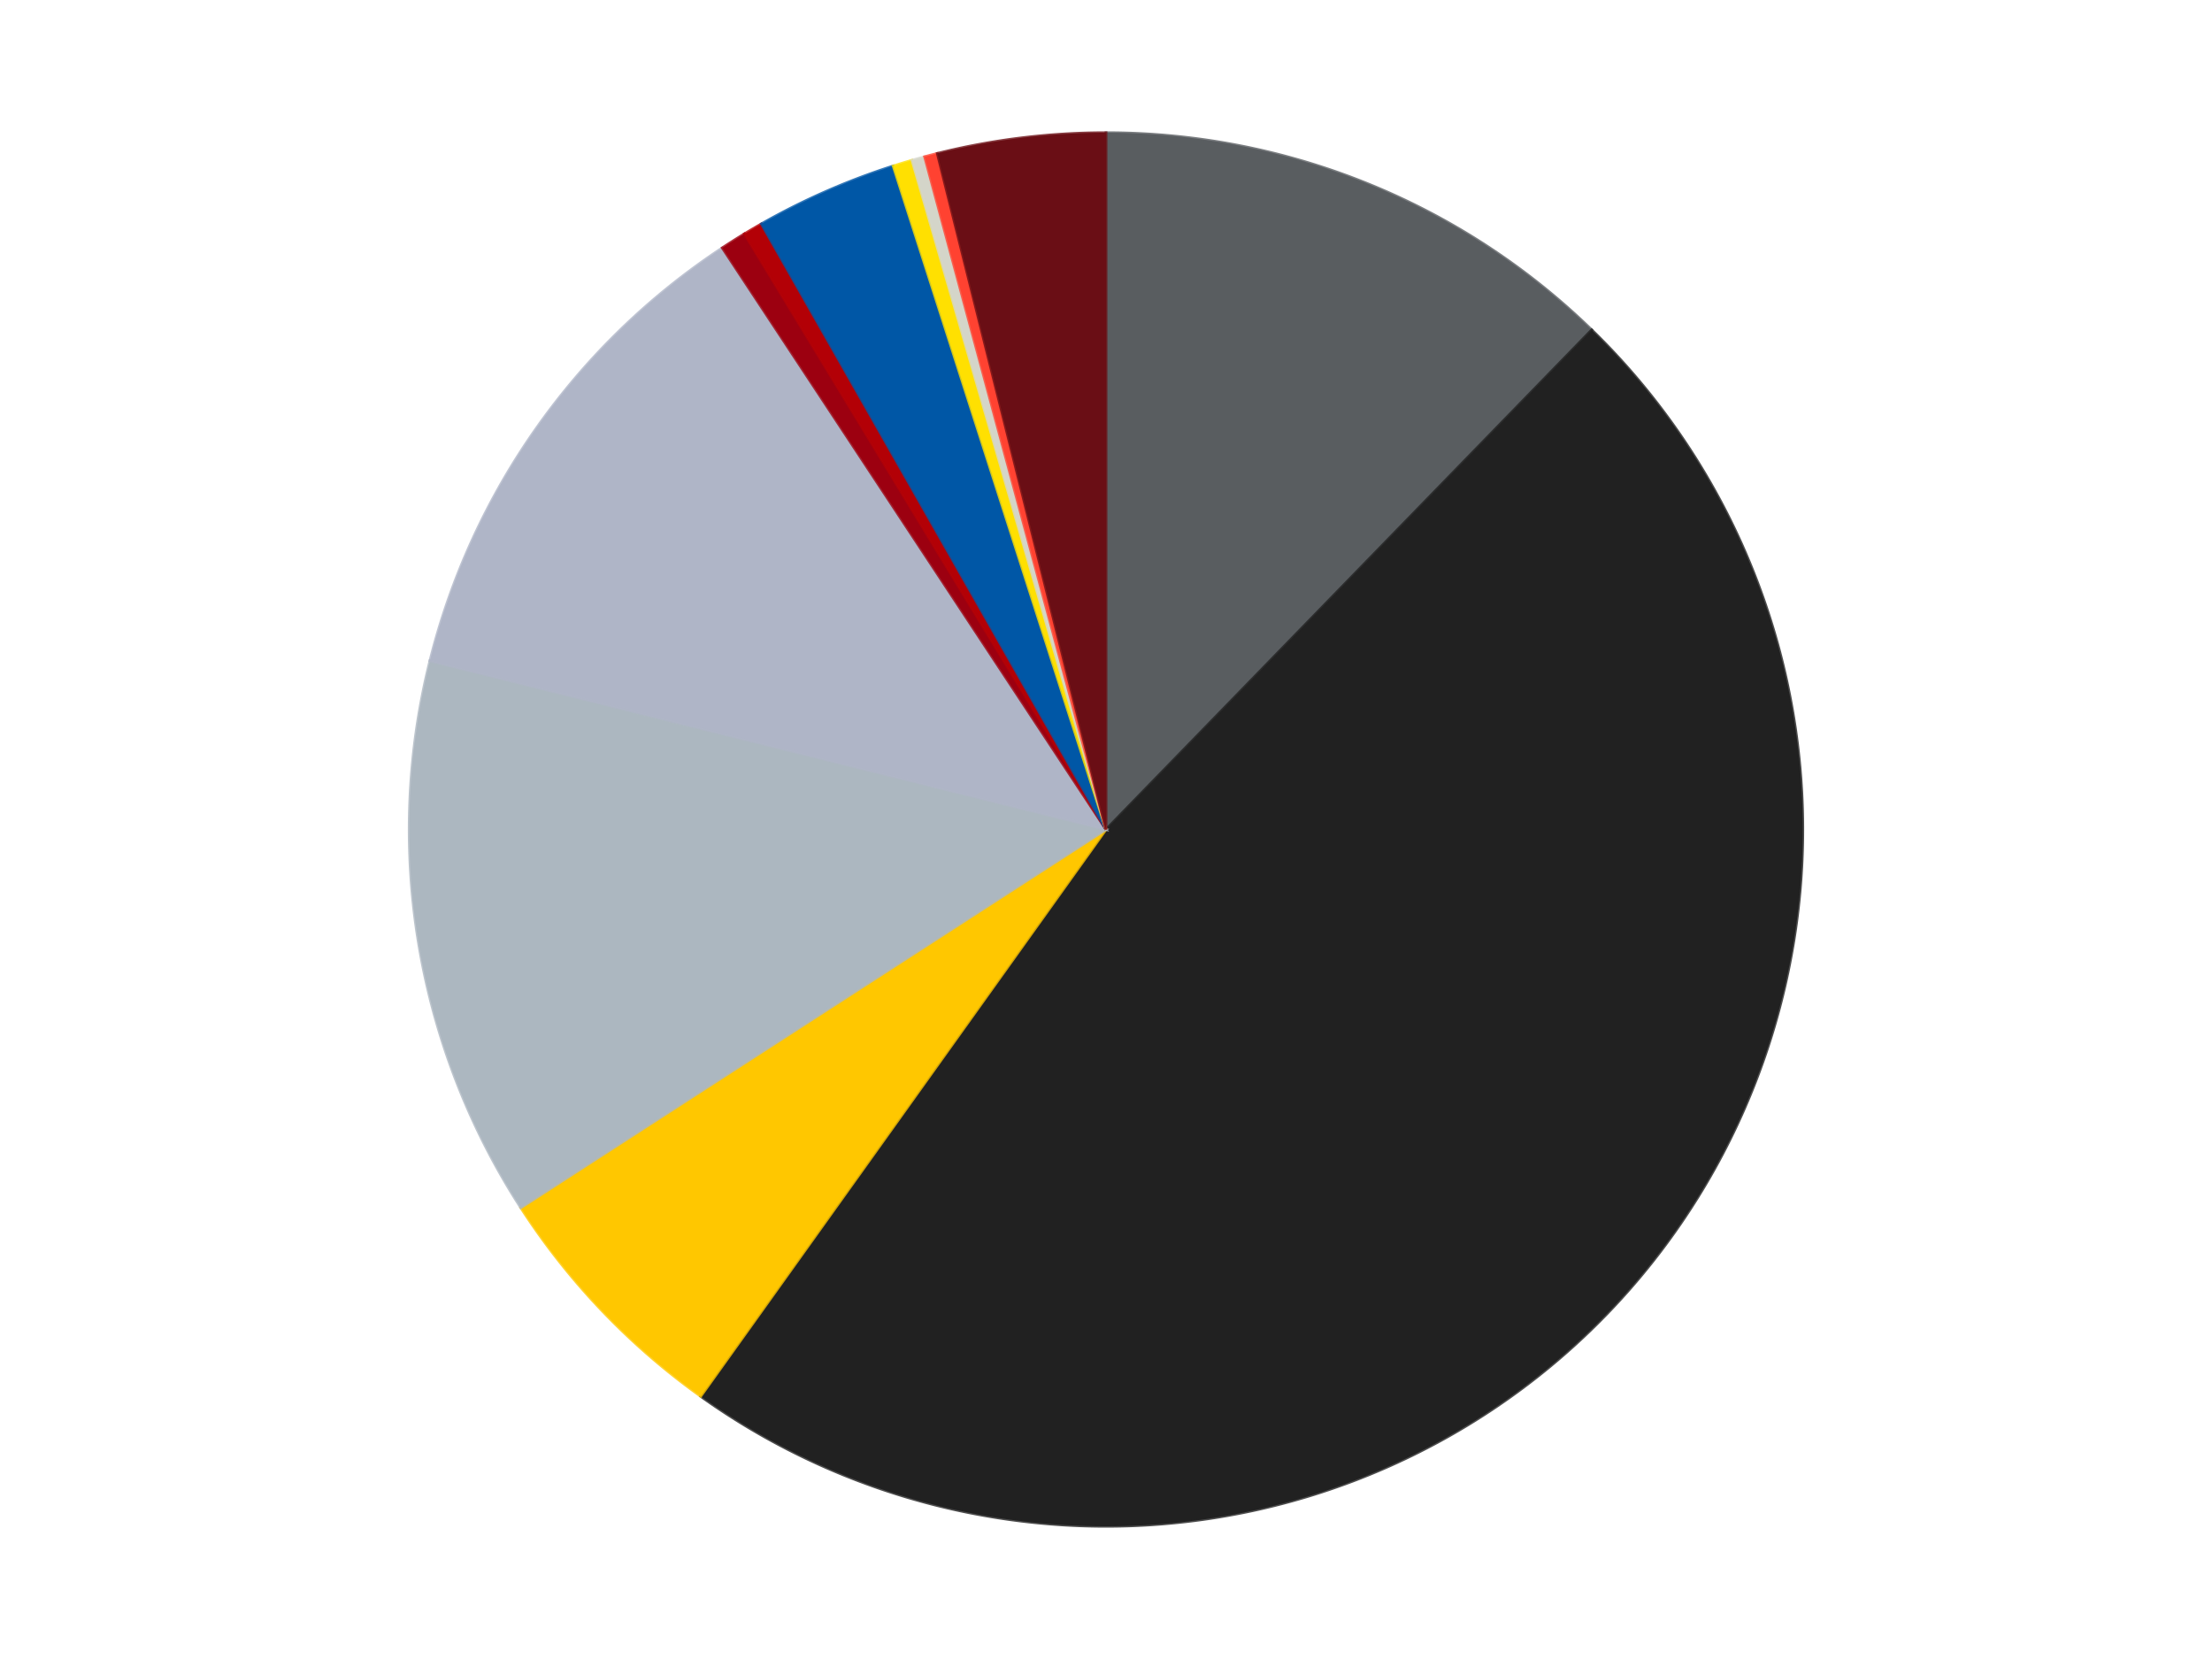 <?xml version='1.0' encoding='utf-8'?>
<svg xmlns="http://www.w3.org/2000/svg" xmlns:xlink="http://www.w3.org/1999/xlink" id="chart-2d143191-00ec-47fc-8a5c-71532164cbbe" class="pygal-chart" viewBox="0 0 800 600"><!--Generated with pygal 3.0.4 (lxml) ©Kozea 2012-2016 on 2024-07-06--><!--http://pygal.org--><!--http://github.com/Kozea/pygal--><defs><style type="text/css">#chart-2d143191-00ec-47fc-8a5c-71532164cbbe{-webkit-user-select:none;-webkit-font-smoothing:antialiased;font-family:Consolas,"Liberation Mono",Menlo,Courier,monospace}#chart-2d143191-00ec-47fc-8a5c-71532164cbbe .title{font-family:Consolas,"Liberation Mono",Menlo,Courier,monospace;font-size:16px}#chart-2d143191-00ec-47fc-8a5c-71532164cbbe .legends .legend text{font-family:Consolas,"Liberation Mono",Menlo,Courier,monospace;font-size:14px}#chart-2d143191-00ec-47fc-8a5c-71532164cbbe .axis text{font-family:Consolas,"Liberation Mono",Menlo,Courier,monospace;font-size:10px}#chart-2d143191-00ec-47fc-8a5c-71532164cbbe .axis text.major{font-family:Consolas,"Liberation Mono",Menlo,Courier,monospace;font-size:10px}#chart-2d143191-00ec-47fc-8a5c-71532164cbbe .text-overlay text.value{font-family:Consolas,"Liberation Mono",Menlo,Courier,monospace;font-size:16px}#chart-2d143191-00ec-47fc-8a5c-71532164cbbe .text-overlay text.label{font-family:Consolas,"Liberation Mono",Menlo,Courier,monospace;font-size:10px}#chart-2d143191-00ec-47fc-8a5c-71532164cbbe .tooltip{font-family:Consolas,"Liberation Mono",Menlo,Courier,monospace;font-size:14px}#chart-2d143191-00ec-47fc-8a5c-71532164cbbe text.no_data{font-family:Consolas,"Liberation Mono",Menlo,Courier,monospace;font-size:64px}
#chart-2d143191-00ec-47fc-8a5c-71532164cbbe{background-color:transparent}#chart-2d143191-00ec-47fc-8a5c-71532164cbbe path,#chart-2d143191-00ec-47fc-8a5c-71532164cbbe line,#chart-2d143191-00ec-47fc-8a5c-71532164cbbe rect,#chart-2d143191-00ec-47fc-8a5c-71532164cbbe circle{-webkit-transition:150ms;-moz-transition:150ms;transition:150ms}#chart-2d143191-00ec-47fc-8a5c-71532164cbbe .graph &gt; .background{fill:transparent}#chart-2d143191-00ec-47fc-8a5c-71532164cbbe .plot &gt; .background{fill:transparent}#chart-2d143191-00ec-47fc-8a5c-71532164cbbe .graph{fill:rgba(0,0,0,.87)}#chart-2d143191-00ec-47fc-8a5c-71532164cbbe text.no_data{fill:rgba(0,0,0,1)}#chart-2d143191-00ec-47fc-8a5c-71532164cbbe .title{fill:rgba(0,0,0,1)}#chart-2d143191-00ec-47fc-8a5c-71532164cbbe .legends .legend text{fill:rgba(0,0,0,.87)}#chart-2d143191-00ec-47fc-8a5c-71532164cbbe .legends .legend:hover text{fill:rgba(0,0,0,1)}#chart-2d143191-00ec-47fc-8a5c-71532164cbbe .axis .line{stroke:rgba(0,0,0,1)}#chart-2d143191-00ec-47fc-8a5c-71532164cbbe .axis .guide.line{stroke:rgba(0,0,0,.54)}#chart-2d143191-00ec-47fc-8a5c-71532164cbbe .axis .major.line{stroke:rgba(0,0,0,.87)}#chart-2d143191-00ec-47fc-8a5c-71532164cbbe .axis text.major{fill:rgba(0,0,0,1)}#chart-2d143191-00ec-47fc-8a5c-71532164cbbe .axis.y .guides:hover .guide.line,#chart-2d143191-00ec-47fc-8a5c-71532164cbbe .line-graph .axis.x .guides:hover .guide.line,#chart-2d143191-00ec-47fc-8a5c-71532164cbbe .stackedline-graph .axis.x .guides:hover .guide.line,#chart-2d143191-00ec-47fc-8a5c-71532164cbbe .xy-graph .axis.x .guides:hover .guide.line{stroke:rgba(0,0,0,1)}#chart-2d143191-00ec-47fc-8a5c-71532164cbbe .axis .guides:hover text{fill:rgba(0,0,0,1)}#chart-2d143191-00ec-47fc-8a5c-71532164cbbe .reactive{fill-opacity:1.0;stroke-opacity:.8;stroke-width:1}#chart-2d143191-00ec-47fc-8a5c-71532164cbbe .ci{stroke:rgba(0,0,0,.87)}#chart-2d143191-00ec-47fc-8a5c-71532164cbbe .reactive.active,#chart-2d143191-00ec-47fc-8a5c-71532164cbbe .active .reactive{fill-opacity:0.6;stroke-opacity:.9;stroke-width:4}#chart-2d143191-00ec-47fc-8a5c-71532164cbbe .ci .reactive.active{stroke-width:1.5}#chart-2d143191-00ec-47fc-8a5c-71532164cbbe .series text{fill:rgba(0,0,0,1)}#chart-2d143191-00ec-47fc-8a5c-71532164cbbe .tooltip rect{fill:transparent;stroke:rgba(0,0,0,1);-webkit-transition:opacity 150ms;-moz-transition:opacity 150ms;transition:opacity 150ms}#chart-2d143191-00ec-47fc-8a5c-71532164cbbe .tooltip .label{fill:rgba(0,0,0,.87)}#chart-2d143191-00ec-47fc-8a5c-71532164cbbe .tooltip .label{fill:rgba(0,0,0,.87)}#chart-2d143191-00ec-47fc-8a5c-71532164cbbe .tooltip .legend{font-size:.8em;fill:rgba(0,0,0,.54)}#chart-2d143191-00ec-47fc-8a5c-71532164cbbe .tooltip .x_label{font-size:.6em;fill:rgba(0,0,0,1)}#chart-2d143191-00ec-47fc-8a5c-71532164cbbe .tooltip .xlink{font-size:.5em;text-decoration:underline}#chart-2d143191-00ec-47fc-8a5c-71532164cbbe .tooltip .value{font-size:1.5em}#chart-2d143191-00ec-47fc-8a5c-71532164cbbe .bound{font-size:.5em}#chart-2d143191-00ec-47fc-8a5c-71532164cbbe .max-value{font-size:.75em;fill:rgba(0,0,0,.54)}#chart-2d143191-00ec-47fc-8a5c-71532164cbbe .map-element{fill:transparent;stroke:rgba(0,0,0,.54) !important}#chart-2d143191-00ec-47fc-8a5c-71532164cbbe .map-element .reactive{fill-opacity:inherit;stroke-opacity:inherit}#chart-2d143191-00ec-47fc-8a5c-71532164cbbe .color-0,#chart-2d143191-00ec-47fc-8a5c-71532164cbbe .color-0 a:visited{stroke:#F44336;fill:#F44336}#chart-2d143191-00ec-47fc-8a5c-71532164cbbe .color-1,#chart-2d143191-00ec-47fc-8a5c-71532164cbbe .color-1 a:visited{stroke:#3F51B5;fill:#3F51B5}#chart-2d143191-00ec-47fc-8a5c-71532164cbbe .color-2,#chart-2d143191-00ec-47fc-8a5c-71532164cbbe .color-2 a:visited{stroke:#009688;fill:#009688}#chart-2d143191-00ec-47fc-8a5c-71532164cbbe .color-3,#chart-2d143191-00ec-47fc-8a5c-71532164cbbe .color-3 a:visited{stroke:#FFC107;fill:#FFC107}#chart-2d143191-00ec-47fc-8a5c-71532164cbbe .color-4,#chart-2d143191-00ec-47fc-8a5c-71532164cbbe .color-4 a:visited{stroke:#FF5722;fill:#FF5722}#chart-2d143191-00ec-47fc-8a5c-71532164cbbe .color-5,#chart-2d143191-00ec-47fc-8a5c-71532164cbbe .color-5 a:visited{stroke:#9C27B0;fill:#9C27B0}#chart-2d143191-00ec-47fc-8a5c-71532164cbbe .color-6,#chart-2d143191-00ec-47fc-8a5c-71532164cbbe .color-6 a:visited{stroke:#03A9F4;fill:#03A9F4}#chart-2d143191-00ec-47fc-8a5c-71532164cbbe .color-7,#chart-2d143191-00ec-47fc-8a5c-71532164cbbe .color-7 a:visited{stroke:#8BC34A;fill:#8BC34A}#chart-2d143191-00ec-47fc-8a5c-71532164cbbe .color-8,#chart-2d143191-00ec-47fc-8a5c-71532164cbbe .color-8 a:visited{stroke:#FF9800;fill:#FF9800}#chart-2d143191-00ec-47fc-8a5c-71532164cbbe .color-9,#chart-2d143191-00ec-47fc-8a5c-71532164cbbe .color-9 a:visited{stroke:#E91E63;fill:#E91E63}#chart-2d143191-00ec-47fc-8a5c-71532164cbbe .color-10,#chart-2d143191-00ec-47fc-8a5c-71532164cbbe .color-10 a:visited{stroke:#2196F3;fill:#2196F3}#chart-2d143191-00ec-47fc-8a5c-71532164cbbe .color-11,#chart-2d143191-00ec-47fc-8a5c-71532164cbbe .color-11 a:visited{stroke:#4CAF50;fill:#4CAF50}#chart-2d143191-00ec-47fc-8a5c-71532164cbbe .text-overlay .color-0 text{fill:black}#chart-2d143191-00ec-47fc-8a5c-71532164cbbe .text-overlay .color-1 text{fill:black}#chart-2d143191-00ec-47fc-8a5c-71532164cbbe .text-overlay .color-2 text{fill:black}#chart-2d143191-00ec-47fc-8a5c-71532164cbbe .text-overlay .color-3 text{fill:black}#chart-2d143191-00ec-47fc-8a5c-71532164cbbe .text-overlay .color-4 text{fill:black}#chart-2d143191-00ec-47fc-8a5c-71532164cbbe .text-overlay .color-5 text{fill:black}#chart-2d143191-00ec-47fc-8a5c-71532164cbbe .text-overlay .color-6 text{fill:black}#chart-2d143191-00ec-47fc-8a5c-71532164cbbe .text-overlay .color-7 text{fill:black}#chart-2d143191-00ec-47fc-8a5c-71532164cbbe .text-overlay .color-8 text{fill:black}#chart-2d143191-00ec-47fc-8a5c-71532164cbbe .text-overlay .color-9 text{fill:black}#chart-2d143191-00ec-47fc-8a5c-71532164cbbe .text-overlay .color-10 text{fill:black}#chart-2d143191-00ec-47fc-8a5c-71532164cbbe .text-overlay .color-11 text{fill:black}
#chart-2d143191-00ec-47fc-8a5c-71532164cbbe text.no_data{text-anchor:middle}#chart-2d143191-00ec-47fc-8a5c-71532164cbbe .guide.line{fill:none}#chart-2d143191-00ec-47fc-8a5c-71532164cbbe .centered{text-anchor:middle}#chart-2d143191-00ec-47fc-8a5c-71532164cbbe .title{text-anchor:middle}#chart-2d143191-00ec-47fc-8a5c-71532164cbbe .legends .legend text{fill-opacity:1}#chart-2d143191-00ec-47fc-8a5c-71532164cbbe .axis.x text{text-anchor:middle}#chart-2d143191-00ec-47fc-8a5c-71532164cbbe .axis.x:not(.web) text[transform]{text-anchor:start}#chart-2d143191-00ec-47fc-8a5c-71532164cbbe .axis.x:not(.web) text[transform].backwards{text-anchor:end}#chart-2d143191-00ec-47fc-8a5c-71532164cbbe .axis.y text{text-anchor:end}#chart-2d143191-00ec-47fc-8a5c-71532164cbbe .axis.y text[transform].backwards{text-anchor:start}#chart-2d143191-00ec-47fc-8a5c-71532164cbbe .axis.y2 text{text-anchor:start}#chart-2d143191-00ec-47fc-8a5c-71532164cbbe .axis.y2 text[transform].backwards{text-anchor:end}#chart-2d143191-00ec-47fc-8a5c-71532164cbbe .axis .guide.line{stroke-dasharray:4,4;stroke:black}#chart-2d143191-00ec-47fc-8a5c-71532164cbbe .axis .major.guide.line{stroke-dasharray:6,6;stroke:black}#chart-2d143191-00ec-47fc-8a5c-71532164cbbe .horizontal .axis.y .guide.line,#chart-2d143191-00ec-47fc-8a5c-71532164cbbe .horizontal .axis.y2 .guide.line,#chart-2d143191-00ec-47fc-8a5c-71532164cbbe .vertical .axis.x .guide.line{opacity:0}#chart-2d143191-00ec-47fc-8a5c-71532164cbbe .horizontal .axis.always_show .guide.line,#chart-2d143191-00ec-47fc-8a5c-71532164cbbe .vertical .axis.always_show .guide.line{opacity:1 !important}#chart-2d143191-00ec-47fc-8a5c-71532164cbbe .axis.y .guides:hover .guide.line,#chart-2d143191-00ec-47fc-8a5c-71532164cbbe .axis.y2 .guides:hover .guide.line,#chart-2d143191-00ec-47fc-8a5c-71532164cbbe .axis.x .guides:hover .guide.line{opacity:1}#chart-2d143191-00ec-47fc-8a5c-71532164cbbe .axis .guides:hover text{opacity:1}#chart-2d143191-00ec-47fc-8a5c-71532164cbbe .nofill{fill:none}#chart-2d143191-00ec-47fc-8a5c-71532164cbbe .subtle-fill{fill-opacity:.2}#chart-2d143191-00ec-47fc-8a5c-71532164cbbe .dot{stroke-width:1px;fill-opacity:1;stroke-opacity:1}#chart-2d143191-00ec-47fc-8a5c-71532164cbbe .dot.active{stroke-width:5px}#chart-2d143191-00ec-47fc-8a5c-71532164cbbe .dot.negative{fill:transparent}#chart-2d143191-00ec-47fc-8a5c-71532164cbbe text,#chart-2d143191-00ec-47fc-8a5c-71532164cbbe tspan{stroke:none !important}#chart-2d143191-00ec-47fc-8a5c-71532164cbbe .series text.active{opacity:1}#chart-2d143191-00ec-47fc-8a5c-71532164cbbe .tooltip rect{fill-opacity:.95;stroke-width:.5}#chart-2d143191-00ec-47fc-8a5c-71532164cbbe .tooltip text{fill-opacity:1}#chart-2d143191-00ec-47fc-8a5c-71532164cbbe .showable{visibility:hidden}#chart-2d143191-00ec-47fc-8a5c-71532164cbbe .showable.shown{visibility:visible}#chart-2d143191-00ec-47fc-8a5c-71532164cbbe .gauge-background{fill:rgba(229,229,229,1);stroke:none}#chart-2d143191-00ec-47fc-8a5c-71532164cbbe .bg-lines{stroke:transparent;stroke-width:2px}</style><script type="text/javascript">window.pygal = window.pygal || {};window.pygal.config = window.pygal.config || {};window.pygal.config['2d143191-00ec-47fc-8a5c-71532164cbbe'] = {"allow_interruptions": false, "box_mode": "extremes", "classes": ["pygal-chart"], "css": ["file://style.css", "file://graph.css"], "defs": [], "disable_xml_declaration": false, "dots_size": 2.5, "dynamic_print_values": false, "explicit_size": false, "fill": false, "force_uri_protocol": "https", "formatter": null, "half_pie": false, "height": 600, "include_x_axis": false, "inner_radius": 0, "interpolate": null, "interpolation_parameters": {}, "interpolation_precision": 250, "inverse_y_axis": false, "js": ["//kozea.github.io/pygal.js/2.0.x/pygal-tooltips.min.js"], "legend_at_bottom": false, "legend_at_bottom_columns": null, "legend_box_size": 12, "logarithmic": false, "margin": 20, "margin_bottom": null, "margin_left": null, "margin_right": null, "margin_top": null, "max_scale": 16, "min_scale": 4, "missing_value_fill_truncation": "x", "no_data_text": "No data", "no_prefix": false, "order_min": null, "pretty_print": false, "print_labels": false, "print_values": false, "print_values_position": "center", "print_zeroes": true, "range": null, "rounded_bars": null, "secondary_range": null, "show_dots": true, "show_legend": false, "show_minor_x_labels": true, "show_minor_y_labels": true, "show_only_major_dots": false, "show_x_guides": false, "show_x_labels": true, "show_y_guides": true, "show_y_labels": true, "spacing": 10, "stack_from_top": false, "strict": false, "stroke": true, "stroke_style": null, "style": {"background": "transparent", "ci_colors": [], "colors": ["#F44336", "#3F51B5", "#009688", "#FFC107", "#FF5722", "#9C27B0", "#03A9F4", "#8BC34A", "#FF9800", "#E91E63", "#2196F3", "#4CAF50", "#FFEB3B", "#673AB7", "#00BCD4", "#CDDC39", "#9E9E9E", "#607D8B"], "dot_opacity": "1", "font_family": "Consolas, \"Liberation Mono\", Menlo, Courier, monospace", "foreground": "rgba(0, 0, 0, .87)", "foreground_strong": "rgba(0, 0, 0, 1)", "foreground_subtle": "rgba(0, 0, 0, .54)", "guide_stroke_color": "black", "guide_stroke_dasharray": "4,4", "label_font_family": "Consolas, \"Liberation Mono\", Menlo, Courier, monospace", "label_font_size": 10, "legend_font_family": "Consolas, \"Liberation Mono\", Menlo, Courier, monospace", "legend_font_size": 14, "major_guide_stroke_color": "black", "major_guide_stroke_dasharray": "6,6", "major_label_font_family": "Consolas, \"Liberation Mono\", Menlo, Courier, monospace", "major_label_font_size": 10, "no_data_font_family": "Consolas, \"Liberation Mono\", Menlo, Courier, monospace", "no_data_font_size": 64, "opacity": "1.0", "opacity_hover": "0.6", "plot_background": "transparent", "stroke_opacity": ".8", "stroke_opacity_hover": ".9", "stroke_width": "1", "stroke_width_hover": "4", "title_font_family": "Consolas, \"Liberation Mono\", Menlo, Courier, monospace", "title_font_size": 16, "tooltip_font_family": "Consolas, \"Liberation Mono\", Menlo, Courier, monospace", "tooltip_font_size": 14, "transition": "150ms", "value_background": "rgba(229, 229, 229, 1)", "value_colors": [], "value_font_family": "Consolas, \"Liberation Mono\", Menlo, Courier, monospace", "value_font_size": 16, "value_label_font_family": "Consolas, \"Liberation Mono\", Menlo, Courier, monospace", "value_label_font_size": 10}, "title": null, "tooltip_border_radius": 0, "tooltip_fancy_mode": true, "truncate_label": null, "truncate_legend": null, "width": 800, "x_label_rotation": 0, "x_labels": null, "x_labels_major": null, "x_labels_major_count": null, "x_labels_major_every": null, "x_title": null, "xrange": null, "y_label_rotation": 0, "y_labels": null, "y_labels_major": null, "y_labels_major_count": null, "y_labels_major_every": null, "y_title": null, "zero": 0, "legends": ["Dark Bluish Gray", "Black", "Bright Light Orange", "Pearl Light Gray", "Light Bluish Gray", "Trans-Red", "Red", "Blue", "Yellow", "Glow In Dark Opaque", "Trans-Neon Orange", "Dark Red"]}</script><script type="text/javascript" xlink:href="https://kozea.github.io/pygal.js/2.0.x/pygal-tooltips.min.js"/></defs><title>Pygal</title><g class="graph pie-graph vertical"><rect x="0" y="0" width="800" height="600" class="background"/><g transform="translate(20, 20)" class="plot"><rect x="0" y="0" width="760" height="560" class="background"/><g class="series serie-0 color-0"><g class="slices"><g class="slice" style="fill: #595D60; stroke: #595D60"><path d="M380 28 A252 252 0 0 1 555.659 99.313 L380 280 A0 0 0 0 0 380 280 z" class="slice reactive tooltip-trigger"/><desc class="value">82</desc><desc class="x centered">427.3957164298233</desc><desc class="y centered">163.25392484497058</desc></g></g></g><g class="series serie-1 color-1"><g class="slices"><g class="slice" style="fill: #212121; stroke: #212121"><path d="M555.659 99.313 A252 252 0 0 1 233.416 484.981 L380 280 A0 0 0 0 0 380 280 z" class="slice reactive tooltip-trigger"/><desc class="value">318</desc><desc class="x centered">476.69067793425995</desc><desc class="y centered">360.7893111779845</desc></g></g></g><g class="series serie-2 color-2"><g class="slices"><g class="slice" style="fill: #FFC700; stroke: #FFC700"><path d="M233.416 484.981 A252 252 0 0 1 168.354 416.785 L380 280 A0 0 0 0 0 380 280 z" class="slice reactive tooltip-trigger"/><desc class="value">40</desc><desc class="x centered">288.83429818530044</desc><desc class="y centered">366.9759438731957</desc></g></g></g><g class="series serie-3 color-3"><g class="slices"><g class="slice" style="fill: #ACB7C0; stroke: #ACB7C0"><path d="M168.354 416.785 A252 252 0 0 1 135.498 218.985 L380 280 A0 0 0 0 0 380 280 z" class="slice reactive tooltip-trigger"/><desc class="value">87</desc><desc class="x centered">255.70310980974318</desc><desc class="y centered">300.64662415580915</desc></g></g></g><g class="series serie-4 color-4"><g class="slices"><g class="slice" style="fill: #AFB5C7; stroke: #AFB5C7"><path d="M135.498 218.985 A252 252 0 0 1 241.23 69.65 L380 280 A0 0 0 0 0 380 280 z" class="slice reactive tooltip-trigger"/><desc class="value">79</desc><desc class="x centered">277.16590271223</desc><desc class="y centered">207.19101405039723</desc></g></g></g><g class="series serie-5 color-5"><g class="slices"><g class="slice" style="fill: #9C0010; stroke: #9C0010"><path d="M241.23 69.65 A252 252 0 0 1 249.241 64.579 L380 280 A0 0 0 0 0 380 280 z" class="slice reactive tooltip-trigger"/><desc class="value">4</desc><desc class="x centered">312.6059456168026</desc><desc class="y centered">173.53854484464983</desc></g></g></g><g class="series serie-6 color-6"><g class="slices"><g class="slice" style="fill: #B30006; stroke: #B30006"><path d="M249.241 64.579 A252 252 0 0 1 255.371 60.976 L380 280 A0 0 0 0 0 380 280 z" class="slice reactive tooltip-trigger"/><desc class="value">3</desc><desc class="x centered">316.14663449716375</desc><desc class="y centered">171.37795935464476</desc></g></g></g><g class="series serie-7 color-7"><g class="slices"><g class="slice" style="fill: #0057A6; stroke: #0057A6"><path d="M255.371 60.976 A252 252 0 0 1 303.03 40.042 L380 280 A0 0 0 0 0 380 280 z" class="slice reactive tooltip-trigger"/><desc class="value">22</desc><desc class="x centered">329.3292600490362</desc><desc class="y centered">164.63763129676212</desc></g></g></g><g class="series serie-8 color-8"><g class="slices"><g class="slice" style="fill: #FFE001; stroke: #FFE001"><path d="M303.03 40.042 A252 252 0 0 1 309.831 37.966 L380 280 A0 0 0 0 0 380 280 z" class="slice reactive tooltip-trigger"/><desc class="value">3</desc><desc class="x centered">343.2115402547105</desc><desc class="y centered">159.4902110632949</desc></g></g></g><g class="series serie-9 color-9"><g class="slices"><g class="slice" style="fill: #d4d5c9; stroke: #d4d5c9"><path d="M309.831 37.966 A252 252 0 0 1 314.396 36.689 L380 280 A0 0 0 0 0 380 280 z" class="slice reactive tooltip-trigger"/><desc class="value">2</desc><desc class="x centered">346.05522720068666</desc><desc class="y centered">158.6585297616557</desc></g></g></g><g class="series serie-10 color-10"><g class="slices"><g class="slice" style="fill: #FF4231; stroke: #FF4231"><path d="M314.396 36.689 A252 252 0 0 1 318.985 35.498 L380 280 A0 0 0 0 0 380 280 z" class="slice reactive tooltip-trigger"/><desc class="value">2</desc><desc class="x centered">348.34376622198727</desc><desc class="y centered">158.04147072470985</desc></g></g></g><g class="series serie-11 color-11"><g class="slices"><g class="slice" style="fill: #6A0E15; stroke: #6A0E15"><path d="M318.985 35.498 A252 252 0 0 1 380 28 L380 280 A0 0 0 0 0 380 280 z" class="slice reactive tooltip-trigger"/><desc class="value">26</desc><desc class="x centered">364.63139261729754</desc><desc class="y centered">154.9407903946441</desc></g></g></g></g><g class="titles"/><g transform="translate(20, 20)" class="plot overlay"><g class="series serie-0 color-0"/><g class="series serie-1 color-1"/><g class="series serie-2 color-2"/><g class="series serie-3 color-3"/><g class="series serie-4 color-4"/><g class="series serie-5 color-5"/><g class="series serie-6 color-6"/><g class="series serie-7 color-7"/><g class="series serie-8 color-8"/><g class="series serie-9 color-9"/><g class="series serie-10 color-10"/><g class="series serie-11 color-11"/></g><g transform="translate(20, 20)" class="plot text-overlay"><g class="series serie-0 color-0"/><g class="series serie-1 color-1"/><g class="series serie-2 color-2"/><g class="series serie-3 color-3"/><g class="series serie-4 color-4"/><g class="series serie-5 color-5"/><g class="series serie-6 color-6"/><g class="series serie-7 color-7"/><g class="series serie-8 color-8"/><g class="series serie-9 color-9"/><g class="series serie-10 color-10"/><g class="series serie-11 color-11"/></g><g transform="translate(20, 20)" class="plot tooltip-overlay"><g transform="translate(0 0)" style="opacity: 0" class="tooltip"><rect rx="0" ry="0" width="0" height="0" class="tooltip-box"/><g class="text"/></g></g></g></svg>